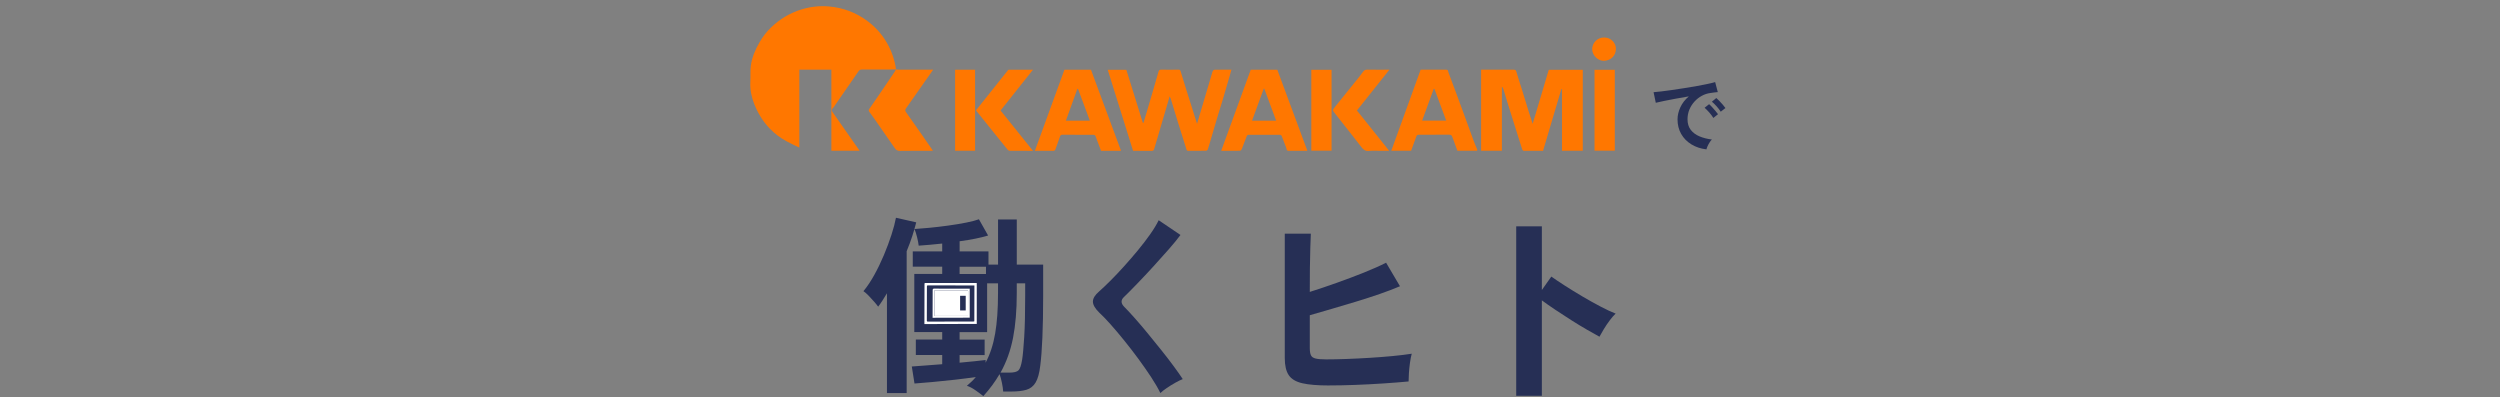 <?xml version="1.0" encoding="UTF-8"?>
<svg id="_レイヤー_11" data-name="レイヤー 11" xmlns="http://www.w3.org/2000/svg" version="1.1" viewBox="0 0 1920 305">
  <rect x="0" y="0" width="1920" height="305" fill="#808080" stroke="none"/>
  <defs>
    <style>
      .cls-1 {
        fill: #262f55;
      }

      .cls-1, .cls-2, .cls-3, .cls-4 {
        stroke-width: 0px;
      }

      .cls-2 {
        fill: #f70;
        fill-rule: evenodd;
      }

      .cls-3 {
        fill: #262f55;
      }

      .cls-4 {
        fill: #fff;
      }
    </style>
  </defs>
  <g>
    <path class="cls-2" d="M688.11,53.28c-1.66.05-3.31.13-4.97.13-7.04.02-14.08.03-21.12-.02-1.22,0-2,.39-2.72,1.41-6.29,9.16-12.64,18.29-18.98,27.42-.16.23-.35.44-.55.63-1.17,1.14-1.15,2.17-.16,3.56,6.86,9.67,13.64,19.43,20.58,29.36-7.3,0-14.39,0-21.69,0,0-20.67,0-41.41,0-62.25-8.28,0-16.35,0-24.61,0,0,19.78,0,39.53,0,59.86-3.63-1.8-6.94-3.3-10.12-5.04-4.62-2.54-8.8-5.68-12.49-9.48-5.32-5.48-9.21-11.89-12.02-18.96-2.16-5.46-3.3-11.1-2.99-17.02.24-4.19-.16-8.44.4-12.57.86-6.33,3.39-12.15,6.57-17.68,2.43-4.25,5.35-8.11,8.88-11.5,6.72-6.44,14.47-11.15,23.39-13.88,6.85-2.09,13.89-2.92,20.98-2.31,10.97.95,20.95,4.64,29.85,11.32,6.97,5.22,12.37,11.69,16.3,19.38,2.51,4.91,4.21,10.13,5.2,15.56.13.7.16,1.42.23,2.13l.04-.05Z"/>
    <path class="cls-2" d="M1215.55,115.78c-5.29,0-10.47,0-15.93,0,0-15.79,0-31.53,0-47.26-.16-.02-.33-.04-.5-.07-4.68,15.76-9.35,31.53-14.06,47.39-5.02,0-9.99.02-14.97-.05-.36,0-.9-.67-1.05-1.13-1.72-5.32-3.38-10.66-5.06-16-1.94-6.14-3.87-12.26-5.78-18.4-1.23-3.94-2.39-7.91-3.61-11.87-.2-.65-.52-1.27-1.14-1.85,0,16.4,0,32.79,0,49.24-5.45,0-10.64,0-15.95,0,0-20.72,0-41.41,0-62.25.49,0,.92,0,1.35,0,7.86,0,15.74.01,23.6-.01,1.18-.01,1.75.16,2.13,1.55,1.25,4.56,2.82,9.04,4.23,13.56,1.67,5.4,3.3,10.81,4.97,16.21,1.02,3.27,2.09,6.52,3.3,10.27,4.21-14.12,8.28-27.79,12.38-41.52,8.64,0,17.33,0,26.11,0,0,20.7,0,41.34,0,62.18Z"/>
    <path class="cls-2" d="M898.31,73.98c-3.17,10.79-6.19,21.06-9.21,31.33-.89,3.03-1.82,6.05-2.68,9.08-.29,1.02-.74,1.49-1.93,1.47-4.76-.08-9.53-.04-14.29-.03-6.5-20.77-12.98-41.47-19.48-62.24,4.77,0,9.46,0,14.3,0,4.22,13.57,8.46,27.18,12.7,40.79.16-.01.31-.04.48-.06.72-2.42,1.46-4.83,2.18-7.26,1.56-5.27,3.11-10.54,4.66-15.82,1.57-5.37,3.17-10.74,4.68-16.13.33-1.23.83-1.64,2.12-1.61,4.44.09,8.87.06,13.3,0,.86,0,1.27.22,1.51,1.05,1.46,4.83,2.95,9.67,4.46,14.49,1.4,4.47,2.83,8.92,4.23,13.38,1.1,3.47,2.18,6.95,3.26,10.43.19.6.39,1.21.73,2.25.85-2.89,1.56-5.34,2.28-7.77,2.23-7.51,4.46-15.01,6.69-22.51.97-3.29,1.87-6.6,2.91-9.86.18-.57.88-1.36,1.37-1.38,4.31-.11,8.62-.06,13.14-.06-.58,2.05-1.09,3.96-1.64,5.86-1.7,5.85-3.38,11.7-5.13,17.54-1.42,4.73-2.93,9.44-4.35,14.18-1.59,5.31-3.12,10.64-4.68,15.95-.76,2.57-1.46,5.15-2.32,7.68-.15.46-.88,1.03-1.36,1.04-4.54.08-9.09.04-13.63.06-.87,0-1.18-.33-1.44-1.17-2.11-6.87-4.33-13.7-6.46-20.56-1.86-5.98-3.64-11.97-5.48-17.96-.18-.6-.48-1.17-.91-2.17Z"/>
    <path class="cls-2" d="M1119.29,115.79c-1.32-3.56-2.62-7.01-3.86-10.5-.43-1.22-.98-1.85-2.44-1.85-7.7.08-15.41.06-23.11.02-1.14,0-1.78.26-2.18,1.43-1.25,3.65-2.63,7.24-3.96,10.87-4.96,0-9.94,0-15.23,0,7.55-20.84,15.03-41.5,22.54-62.24,6.51,0,13.04.04,19.58-.02,1.72,0,1.53,1.51,1.84,2.3,3.83,10.07,7.54,20.2,11.26,30.31,2.73,7.45,5.41,14.92,8.16,22.35.78,2.14,1.73,4.21,2.58,6.33.11.27.01.63.01,1-5.06,0-10.05,0-15.18,0ZM1101.63,68.23c-.18.02-.37.02-.54.03-2.95,8.08-5.9,16.16-8.88,24.35,6.18,0,12.17,0,18.47,0-3.08-8.29-6.06-16.33-9.05-24.39Z"/>
    <path class="cls-2" d="M794.78,115.83c7.61-20.86,15.14-41.54,22.69-62.25,6.77,0,13.51,0,20.41,0,7.66,20.67,15.36,41.4,23.08,62.22-5.21,0-10.29,0-15.37,0-1.42-3.81-2.78-7.59-4.25-11.32-.18-.45-.94-.94-1.45-.94-8.03-.06-16.07-.02-24.11-.07-1.12,0-1.44.69-1.72,1.44-1.18,3.27-2.28,6.57-3.49,9.83-.16.45-.77,1.05-1.18,1.05-4.81.08-9.62.05-14.61.05ZM837.01,92.69c-3.11-8.37-6.11-16.42-9.11-24.49-.17.03-.34.07-.5.09-2.92,8.1-5.84,16.2-8.8,24.4,6.16,0,12.07,0,18.41,0Z"/>
    <path class="cls-2" d="M937.88,115.82c7.61-20.87,15.14-41.55,22.68-62.25,6.81,0,13.56,0,20.42,0,7.68,20.71,15.37,41.44,23.09,62.26-4.84,0-9.65,0-14.46,0-1.71,0-1.44-1.57-1.83-2.47-1.23-2.9-2.21-5.92-3.4-8.85-.19-.45-.92-.98-1.39-.97-8.09-.07-16.18-.05-24.27-.02-.39,0-.98.41-1.13.77-1.35,3.44-2.6,6.91-3.97,10.34-.2.5-.9,1.13-1.38,1.15-4.76.09-9.53.05-14.37.05ZM970.98,68.1c-.13,0-.27-.03-.41-.04-2.98,8.18-5.97,16.35-9,24.61,6.28,0,12.28,0,18.52,0-3.08-8.3-6.1-16.44-9.12-24.58Z"/>
    <path class="cls-2" d="M688.06,53.33c.65.06,1.31.19,1.95.19,8.31,0,16.63,0,24.94,0,.49,0,.97,0,1.71,0-6.2,8.83-12.26,17.47-18.33,26.11-.82,1.16-1.64,2.31-2.44,3.48-.64.94-.96,1.79-.13,2.95,4.06,5.67,8.04,11.41,12.03,17.14,2.86,4.1,5.69,8.21,8.68,12.53-.71.04-1.23.1-1.75.1-7.81.02-15.63-.07-23.44.07-1.9.02-3.07-.62-4.07-2.08-5.3-7.67-10.62-15.32-15.95-22.96-1.11-1.61-2.26-3.19-3.44-4.75-.67-.89-.88-1.51-.08-2.63,3.87-5.46,7.59-11.02,11.36-16.57,2.76-4.05,5.52-8.11,8.26-12.17.3-.44.48-.96.74-1.44l-.04.04Z"/>
    <path class="cls-2" d="M768.42,84.86c8.28,10.31,16.47,20.49,24.9,30.98-1.51,0-2.64,0-3.78,0-4.7,0-9.42.02-14.12-.04-.52-.01-1.18-.38-1.52-.8-3.34-4.06-6.63-8.15-9.92-12.25-4.6-5.71-9.19-11.43-13.78-17.16-.2-.25-.31-.57-.54-.99,8.22-10.31,16.48-20.67,24.74-31.03,6.17,0,12.36,0,18.9,0-8.39,10.56-16.63,20.92-24.87,31.29Z"/>
    <path class="cls-2" d="M1067.06,53.53c-8.45,10.62-16.68,20.95-24.94,31.32,8.18,10.24,16.39,20.49,24.78,30.98-2.3,0-4.33.01-6.36,0-3.1,0-6.23-.23-9.3.08-2.66.28-4.14-.93-5.58-2.82-3.14-4.13-6.37-8.19-9.59-12.26-3.72-4.71-7.49-9.38-11.16-14.14-1.67-2.16-1.58-2.21.83-5.19,5.99-7.41,11.98-14.82,17.96-22.25,1.13-1.4,2.17-2.88,3.27-4.31.76-.97,1.63-1.49,3.03-1.46,5.58.11,11.17.05,17.06.04Z"/>
    <path class="cls-2" d="M733.51,53.58c5.13,0,10.16,0,15.36,0,0,20.7,0,41.39,0,62.16-5.08,0-10.15,0-15.35,0,0-20.72,0-41.42,0-62.17Z"/>
    <path class="cls-2" d="M1007.09,115.72c0-20.7,0-41.34,0-62.09,5.17,0,10.29,0,15.55,0,0,20.62,0,41.3,0,62.08-5.1,0-10.22,0-15.55,0Z"/>
    <path class="cls-2" d="M1224.6,53.59c5.21,0,10.33,0,15.56,0,0,20.69,0,41.32,0,62.1-5.13,0-10.29,0-15.56,0,0-20.64,0-41.28,0-62.11Z"/>
    <path class="cls-2" d="M1232.01,28.81c4.68-.14,9.12,3.83,9.01,8.82-.1,5.04-3.63,8.72-8.92,9.08-4.73.33-9.4-4.29-9.31-9.04.1-4.98,4.22-9.01,9.21-8.86Z"/>
  </g>
  <g>
    <path class="cls-3" d="M1020.6,296.04c-8.61,0-15.39-.56-20.34-1.69-4.95-1.13-8.45-3.2-10.49-6.22-2.05-3.01-3.07-7.43-3.07-13.24v-95.42h20.02c-.11,2.58-.24,6.22-.4,10.9-.16,4.68-.27,9.96-.32,15.82-.06,5.87-.08,11.87-.08,18,6.46-2.04,13.32-4.36,20.58-6.94,7.26-2.58,14.26-5.22,20.99-7.91,6.72-2.69,12.4-5.22,17.03-7.59l10.66,18.08c-4.52,1.94-9.66,3.9-15.42,5.89-5.76,1.99-11.81,3.96-18.16,5.89-6.35,1.94-12.59,3.79-18.73,5.57s-11.79,3.42-16.95,4.92v25.19c0,2.48.29,4.33.89,5.57.59,1.24,1.8,2.07,3.63,2.5,1.83.43,4.52.65,8.07.65,4.63,0,9.85-.11,15.66-.32,5.81-.21,11.79-.51,17.92-.89,6.13-.38,12-.83,17.6-1.37,5.6-.54,10.44-1.13,14.53-1.78-.54,1.94-1,4.28-1.37,7.02-.38,2.74-.65,5.44-.81,8.07-.16,2.64-.24,4.71-.24,6.22-5.71.54-12.16,1.05-19.37,1.53-7.21.48-14.48.86-21.8,1.13-7.32.27-13.99.4-20.02.4Z"/>
    <path class="cls-3" d="M1164.45,303.95v-130.13h19.7v48.92l7.26-10.33c2.58,1.83,6,4.12,10.25,6.86,4.25,2.74,8.8,5.54,13.64,8.4,4.84,2.85,9.53,5.46,14.05,7.83,4.52,2.37,8.34,4.15,11.46,5.33-1.29,1.19-2.77,2.88-4.44,5.09-1.67,2.21-3.2,4.47-4.6,6.78-1.4,2.32-2.53,4.28-3.39,5.89-2.58-1.4-5.79-3.2-9.61-5.41-3.82-2.2-7.86-4.65-12.11-7.35-4.25-2.69-8.34-5.35-12.27-7.99-3.93-2.64-7.35-5.03-10.25-7.18v73.3h-19.7Z"/>
  </g>
  <path class="cls-3" d="M1310.57,114.71c-4.37-.5-8.23-1.79-11.59-3.84-3.36-2.06-5.97-4.72-7.84-8-1.87-3.28-2.8-7.01-2.8-11.21,0-3.02.72-6.11,2.17-9.26,1.45-3.15,3.62-5.94,6.52-8.38-3.36.55-6.71,1.13-10.05,1.76s-6.36,1.22-9.07,1.76c-2.71.55-4.8,1.01-6.27,1.39l-1.7-8.13c1.39-.08,3.31-.27,5.76-.57,2.46-.29,5.23-.66,8.31-1.1s6.28-.92,9.58-1.45c3.3-.52,6.49-1.06,9.58-1.61,3.09-.55,5.86-1.08,8.31-1.61,2.46-.52,4.38-1,5.76-1.42l2.02,7.69c-.67.04-1.48.13-2.43.25-.94.13-2.01.27-3.18.44-2.31.29-4.52,1.01-6.61,2.14-2.1,1.13-3.98,2.6-5.64,4.41-1.66,1.81-2.97,3.86-3.94,6.17-.97,2.31-1.45,4.81-1.45,7.5,0,3.23.82,5.92,2.46,8.06s3.87,3.81,6.71,5.01c2.83,1.2,6.02,2.01,9.54,2.43-.63.63-1.24,1.42-1.83,2.36-.59.94-1.09,1.89-1.51,2.83-.42.94-.69,1.73-.82,2.36ZM1315.86,90.59c-.8-1.34-1.85-2.75-3.15-4.22-1.3-1.47-2.5-2.67-3.59-3.59l3.46-2.77c.63.5,1.39,1.24,2.27,2.21.88.97,1.75,1.95,2.61,2.96.86,1.01,1.52,1.85,1.98,2.52l-3.59,2.9ZM1321.53,85.8c-.8-1.3-1.86-2.69-3.18-4.16-1.32-1.47-2.53-2.65-3.62-3.53l3.4-2.83c.63.5,1.4,1.24,2.3,2.2.9.97,1.79,1.94,2.68,2.93.88.99,1.55,1.84,2.02,2.55l-3.59,2.83Z"/>
  <g>
    <path class="cls-3" d="M681.18,301.88v-76.64c-1.17,1.96-2.33,3.82-3.45,5.58-1.13,1.76-2.23,3.33-3.3,4.7-.69-.98-1.71-2.25-3.08-3.82-1.37-1.56-2.82-3.13-4.33-4.7-1.52-1.56-2.82-2.69-3.89-3.38,2.84-3.43,5.6-7.56,8.3-12.41,2.69-4.85,5.16-9.96,7.42-15.34,2.25-5.38,4.18-10.57,5.8-15.56,1.62-4.99,2.76-9.35,3.45-13.07l15.56,3.52c-.78,3.23-1.79,6.73-3.01,10.5-1.22,3.77-2.67,7.66-4.33,11.67v108.95h-15.12ZM755.18,304.23c-1.67-1.37-3.7-2.89-6.09-4.55-2.4-1.67-4.58-2.79-6.53-3.38,1.27-1.08,2.5-2.18,3.67-3.3,1.17-1.13,2.25-2.28,3.23-3.45-4.7.69-10.01,1.37-15.93,2.06-5.92.68-11.65,1.27-17.18,1.76-5.53.49-10.2.88-14.02,1.17l-2.06-13.07c2.35-.2,5.63-.44,9.84-.73,4.21-.29,8.71-.64,13.51-1.03v-7.05h-20.26v-11.89h20.26v-5.73h-21.44v-44.64h21.44v-5.58h-22.61v-11.75h22.61v-6.02c-3.33.39-6.53.71-9.62.95-3.08.25-5.9.47-8.44.66-.2-1.76-.61-3.94-1.25-6.53-.64-2.59-1.3-4.67-1.98-6.24,3.13-.2,6.97-.51,11.53-.95,4.55-.44,9.32-1,14.32-1.69,4.99-.68,9.59-1.44,13.8-2.28,4.21-.83,7.49-1.69,9.84-2.57l7.05,12.48c-5.78,1.76-13.07,3.23-21.88,4.4v7.78h22.17v10.13h7.34v-34.65h14.39v34.65h20.26v24.08c0,12.24-.2,22.88-.59,31.94-.39,9.06-.93,16.22-1.62,21.51-.69,5.87-1.89,10.23-3.6,13.07-1.71,2.84-4.09,4.7-7.12,5.58-3.04.88-6.9,1.32-11.6,1.32h-6.17c-.1-1.76-.42-3.96-.95-6.61-.54-2.64-1.15-4.89-1.83-6.75-3.43,5.87-7.59,11.5-12.48,16.89ZM736.97,210.41h20.26v-5.58h-20.26v5.58ZM736.97,278.54c4.01-.39,7.8-.76,11.38-1.1,3.57-.34,6.43-.66,8.59-.95v2.06c3.42-6.36,5.87-13.82,7.34-22.39,1.47-8.56,2.2-18.92,2.2-31.05v-7.49h-8.37v37.44h-21.14v5.73h19.23v11.89h-19.23v5.87ZM768.4,286.17h6.9c3.43,0,5.73-.59,6.9-1.76,1.17-1.17,2.1-3.87,2.79-8.08.59-3.72,1.12-9.62,1.62-17.69.49-8.08.73-18.52.73-31.35v-9.69h-6.46v7.49c0,13.12-.95,24.57-2.86,34.36-1.91,9.79-5.12,18.7-9.62,26.72Z"/>
    <path class="cls-3" d="M891.18,301.88c-1.76-3.62-4.14-7.71-7.12-12.26-2.99-4.55-6.27-9.25-9.84-14.1-3.57-4.85-7.22-9.57-10.94-14.17-3.72-4.6-7.22-8.74-10.5-12.41-3.28-3.67-6.09-6.58-8.44-8.74-3.33-3.23-4.99-6.09-4.99-8.59s1.62-5.11,4.85-7.86c2.45-2.15,5.33-4.89,8.66-8.22,3.33-3.33,6.8-7,10.42-11.01,3.62-4.01,7.17-8.12,10.65-12.33,3.47-4.21,6.61-8.3,9.4-12.26,2.79-3.96,4.97-7.56,6.53-10.79l16.74,11.31c-2.15,2.94-5.12,6.56-8.88,10.87-3.77,4.31-7.78,8.79-12.04,13.43-4.26,4.65-8.39,9.06-12.41,13.21-4.01,4.16-7.44,7.61-10.28,10.35-2.25,2.25-2.15,4.65.29,7.19,2.15,2.15,4.82,5.02,8,8.59,3.18,3.57,6.56,7.54,10.13,11.89,3.57,4.36,7.12,8.74,10.65,13.14,3.52,4.4,6.7,8.54,9.54,12.41,2.84,3.87,5.09,7.07,6.75,9.62-1.57.59-3.48,1.52-5.73,2.79-2.25,1.27-4.43,2.62-6.53,4.04-2.11,1.42-3.74,2.72-4.92,3.89Z"/>
  </g>
  <g>
    <path class="cls-4" d="M750.16,248.76c-13.46.04-26.8.09-40.19.13-.01-.21-.03-.38-.03-.55.03-9.99.05-19.98.08-29.96,0-.99,0-1.03.97-1.04,2.16-.02,4.32,0,6.48,0,10.12.01,20.23.02,30.35.03.66,0,1.32-.01,1.98-.01.14,0,.28.02.35.03v31.37ZM748.35,219.24c-.32,0-.54,0-.77,0-11.68-.02-23.37-.04-35.05-.07q-.66,0-.66.65c-.02,8.83-.04,17.66-.07,26.48q0,.7.72.69c11.68-.03,23.37-.05,35.05-.08.7,0,.71,0,.71-.71.02-8.8.05-17.59.07-26.39,0-.17,0-.35,0-.58Z"/>
    <path class="cls-4" d="M744.74,221.72v22.26c-9.53.06-18.99.04-28.51.07,0-.22,0-.41,0-.6.02-6.91.04-13.82.06-20.72q0-1.09,1.12-1.08c2.87.02,5.74.05,8.62.05,5.65.01,11.3.01,16.95.02.59,0,1.19,0,1.77,0ZM717.62,242.66h25.81c0-.23,0-.39,0-.54.02-6.18.03-12.36.06-18.54,0-.45-.12-.56-.56-.56-8.24,0-16.49-.01-24.73-.02-.17,0-.35,0-.57,0v19.67Z"/>
    <path class="cls-4" d="M717.62,242.66h25.81c0-.23,0-.39,0-.54.02-6.18.03-12.36.06-18.54,0-.45-.12-.56-.56-.56-8.24,0-16.49-.01-24.73-.02-.17,0-.35,0-.57,0v19.67Z"/>
    <path class="cls-1" d="M737.36,227.17h4.3v11.24h-4.3v-11.24Z"/>
  </g>
</svg>